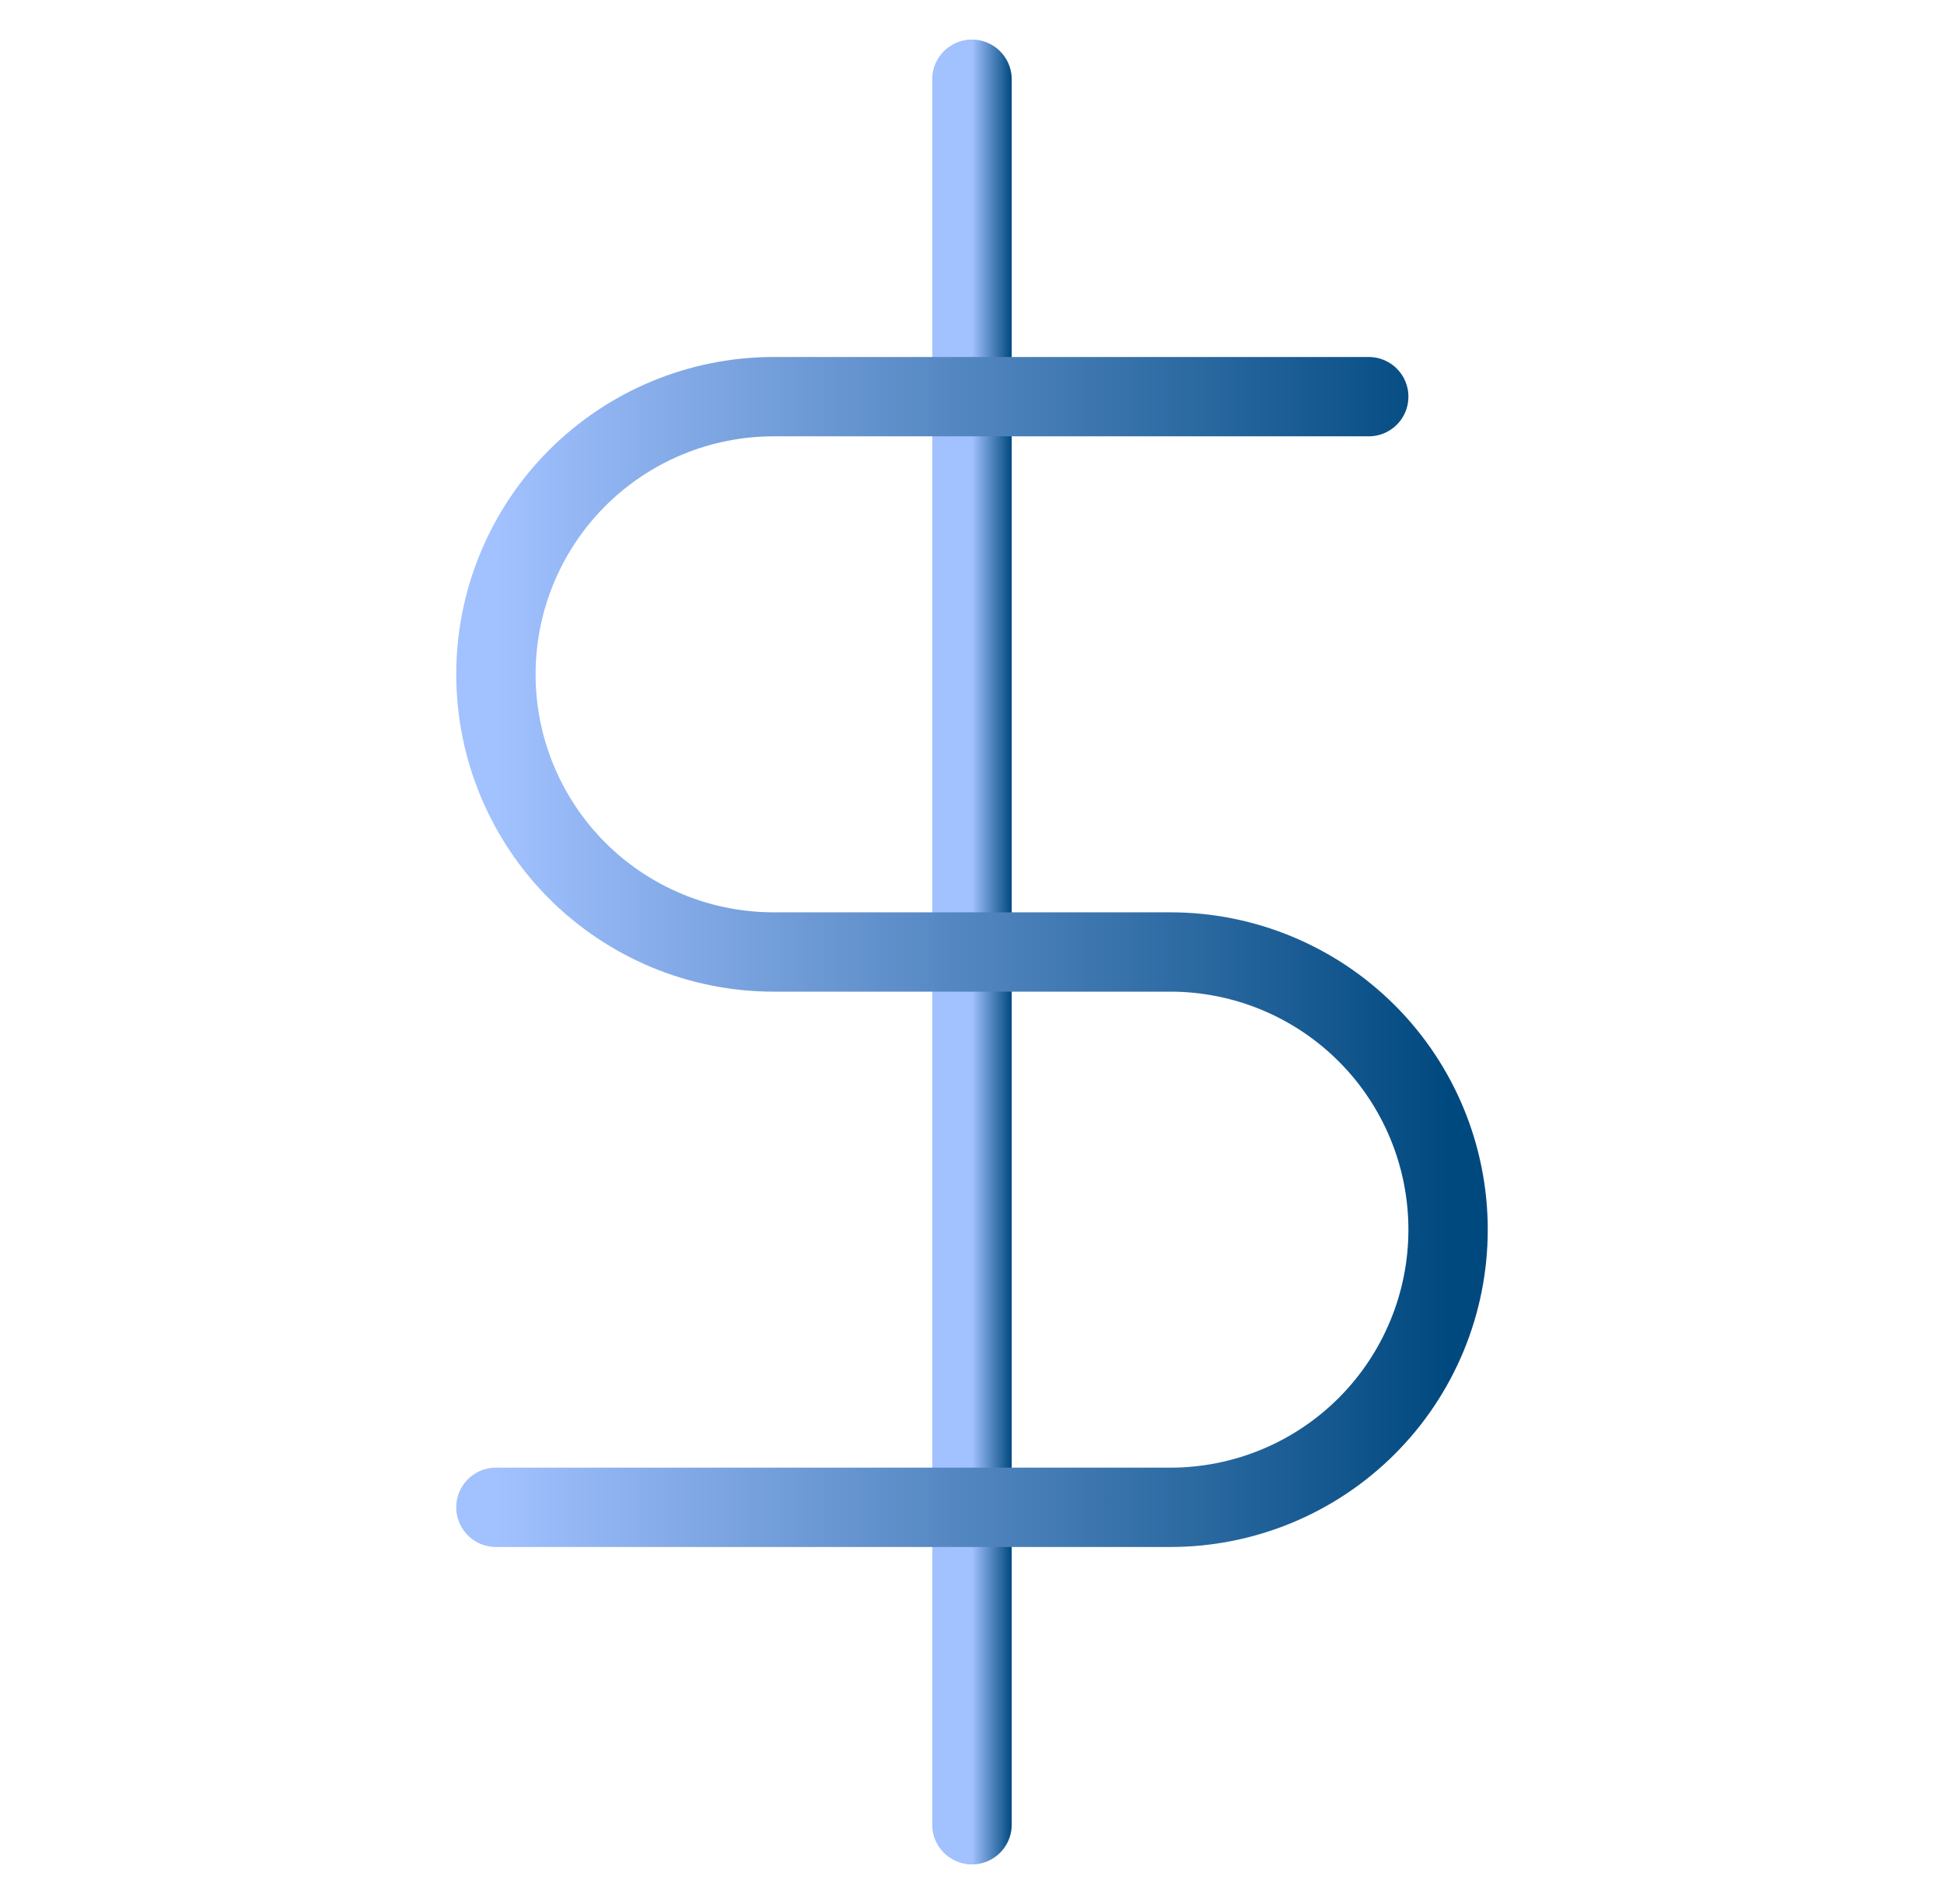 <svg width="49" height="48" viewBox="0 0 49 48" fill="none" xmlns="http://www.w3.org/2000/svg">
<g clip-path="url(#clip0_515_544)">
<path d="M24.5 2V46" stroke="#BAC6EE" stroke-width="2" stroke-linecap="round" stroke-linejoin="round"/>
<path d="M24.5 2V46" stroke="url(#paint0_linear_515_544)" stroke-width="2" stroke-linecap="round" stroke-linejoin="round"/>
<path d="M34.5 10H19.5C17.643 10 15.863 10.738 14.55 12.05C13.238 13.363 12.5 15.143 12.5 17C12.5 18.857 13.238 20.637 14.55 21.95C15.863 23.262 17.643 24 19.5 24H29.5C31.357 24 33.137 24.738 34.45 26.05C35.763 27.363 36.5 29.143 36.5 31C36.5 32.856 35.763 34.637 34.45 35.95C33.137 37.263 31.357 38 29.5 38H12.5" stroke="url(#paint1_linear_515_544)" stroke-width="2" stroke-linecap="round" stroke-linejoin="round"/>
</g>
<defs>
<linearGradient id="paint0_linear_515_544" x1="24.5" y1="26.222" x2="25.5" y2="26.222" gradientUnits="userSpaceOnUse">
<stop stop-color="#A2C1FF"/>
<stop offset="1" stop-color="#00497F"/>
</linearGradient>
<linearGradient id="paint1_linear_515_544" x1="12.5" y1="25.414" x2="36.5" y2="25.414" gradientUnits="userSpaceOnUse">
<stop stop-color="#A2C1FF"/>
<stop offset="1" stop-color="#00497F"/>
</linearGradient>
<clipPath id="clip0_515_544">
<rect width="48" height="48" fill="white" transform="translate(0.5)"/>
</clipPath>
</defs>
</svg>
